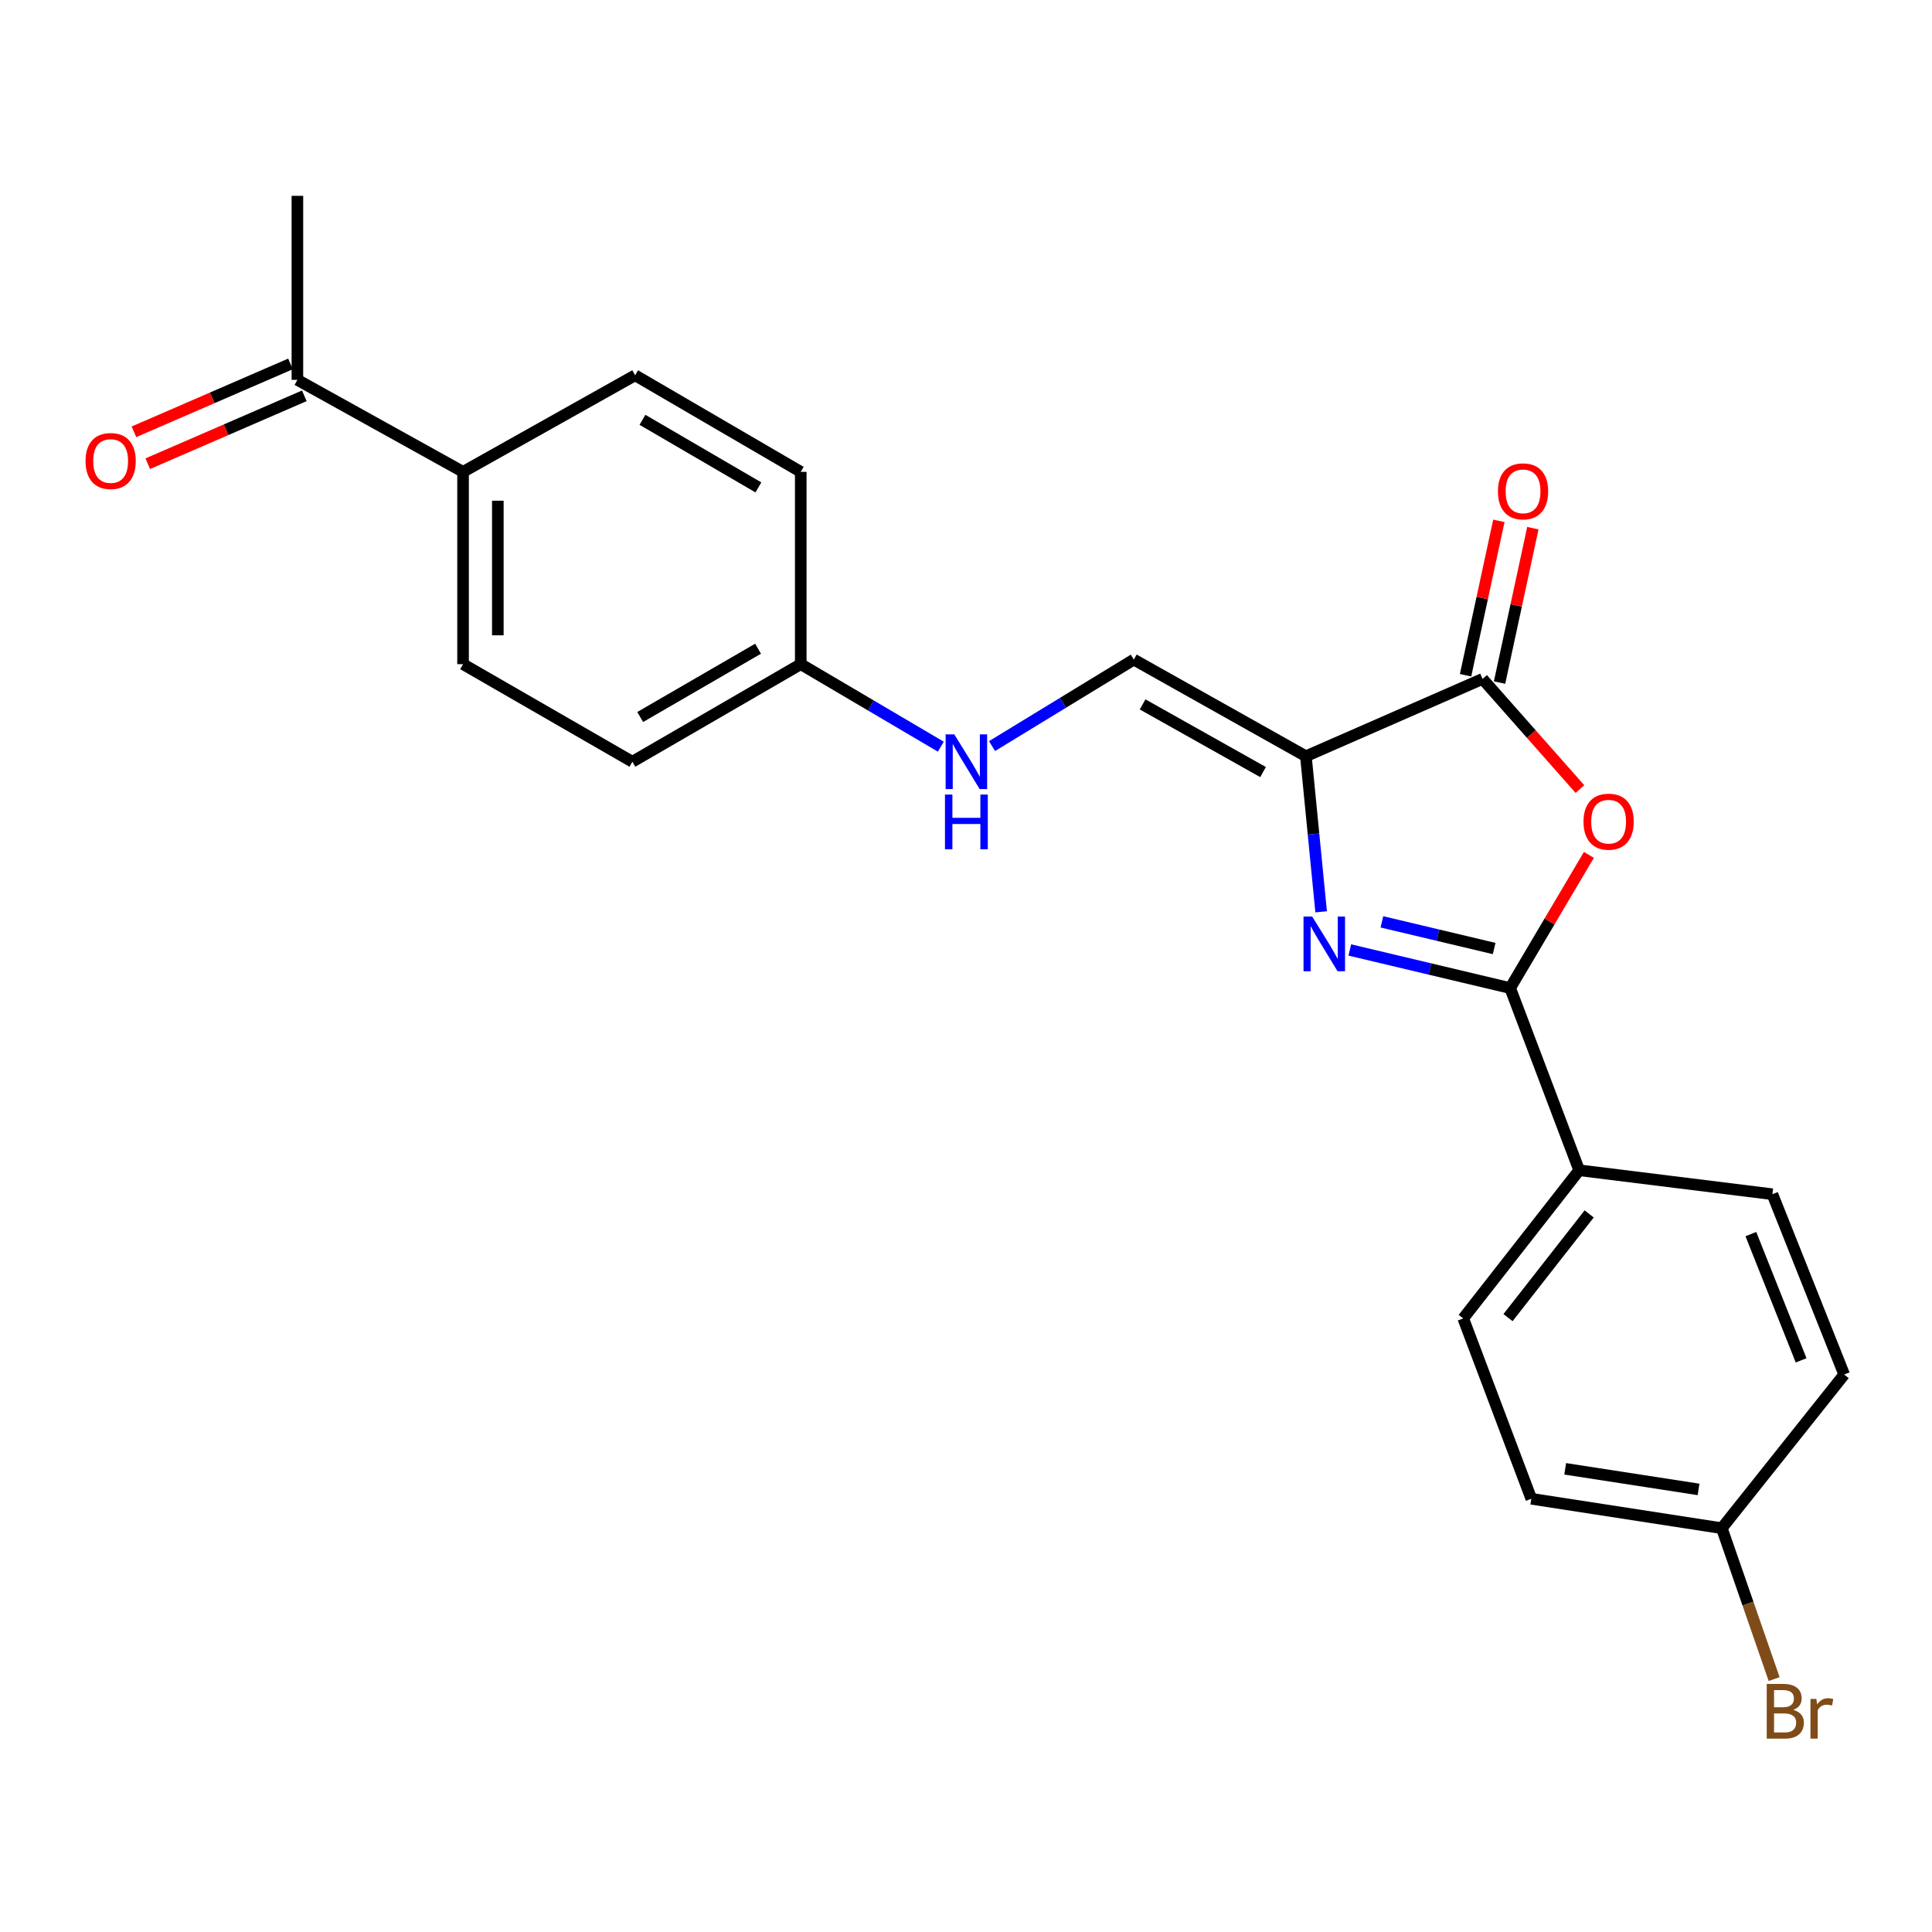 <?xml version='1.0' encoding='iso-8859-1'?>
<svg version='1.1' baseProfile='full'
              xmlns='http://www.w3.org/2000/svg'
                      xmlns:rdkit='http://www.rdkit.org/xml'
                      xmlns:xlink='http://www.w3.org/1999/xlink'
                  xml:space='preserve'
width='1000px' height='1000px' viewBox='0 0 1000 1000'>
<!-- END OF HEADER -->
<rect style='opacity:1.0;fill:#FFFFFF;stroke:none' width='1000' height='1000' x='0' y='0'> </rect>
<path class='bond-0' d='M 675.927,391.434 L 679.872,431.695' style='fill:none;fill-rule:evenodd;stroke:#000000;stroke-width:6px;stroke-linecap:butt;stroke-linejoin:miter;stroke-opacity:1' />
<path class='bond-0' d='M 679.872,431.695 L 683.818,471.956' style='fill:none;fill-rule:evenodd;stroke:#0000FF;stroke-width:6px;stroke-linecap:butt;stroke-linejoin:miter;stroke-opacity:1' />
<path class='bond-3' d='M 675.927,391.434 L 767.37,351.401' style='fill:none;fill-rule:evenodd;stroke:#000000;stroke-width:6px;stroke-linecap:butt;stroke-linejoin:miter;stroke-opacity:1' />
<path class='bond-4' d='M 675.927,391.434 L 586.863,341.403' style='fill:none;fill-rule:evenodd;stroke:#000000;stroke-width:6px;stroke-linecap:butt;stroke-linejoin:miter;stroke-opacity:1' />
<path class='bond-4' d='M 653.753,399.619 L 591.409,364.598' style='fill:none;fill-rule:evenodd;stroke:#000000;stroke-width:6px;stroke-linecap:butt;stroke-linejoin:miter;stroke-opacity:1' />
<path class='bond-1' d='M 698.657,491.696 L 740.157,501.559' style='fill:none;fill-rule:evenodd;stroke:#0000FF;stroke-width:6px;stroke-linecap:butt;stroke-linejoin:miter;stroke-opacity:1' />
<path class='bond-1' d='M 740.157,501.559 L 781.657,511.421' style='fill:none;fill-rule:evenodd;stroke:#000000;stroke-width:6px;stroke-linecap:butt;stroke-linejoin:miter;stroke-opacity:1' />
<path class='bond-1' d='M 715.269,477.146 L 744.319,484.05' style='fill:none;fill-rule:evenodd;stroke:#0000FF;stroke-width:6px;stroke-linecap:butt;stroke-linejoin:miter;stroke-opacity:1' />
<path class='bond-1' d='M 744.319,484.05 L 773.368,490.954' style='fill:none;fill-rule:evenodd;stroke:#000000;stroke-width:6px;stroke-linecap:butt;stroke-linejoin:miter;stroke-opacity:1' />
<path class='bond-5' d='M 781.657,511.421 L 817.381,605.724' style='fill:none;fill-rule:evenodd;stroke:#000000;stroke-width:6px;stroke-linecap:butt;stroke-linejoin:miter;stroke-opacity:1' />
<path class='bond-23' d='M 781.657,511.421 L 802.035,476.951' style='fill:none;fill-rule:evenodd;stroke:#000000;stroke-width:6px;stroke-linecap:butt;stroke-linejoin:miter;stroke-opacity:1' />
<path class='bond-23' d='M 802.035,476.951 L 822.412,442.481' style='fill:none;fill-rule:evenodd;stroke:#FF0000;stroke-width:6px;stroke-linecap:butt;stroke-linejoin:miter;stroke-opacity:1' />
<path class='bond-2' d='M 817.783,408.434 L 792.576,379.918' style='fill:none;fill-rule:evenodd;stroke:#FF0000;stroke-width:6px;stroke-linecap:butt;stroke-linejoin:miter;stroke-opacity:1' />
<path class='bond-2' d='M 792.576,379.918 L 767.37,351.401' style='fill:none;fill-rule:evenodd;stroke:#000000;stroke-width:6px;stroke-linecap:butt;stroke-linejoin:miter;stroke-opacity:1' />
<path class='bond-7' d='M 776.166,353.298 L 784.784,313.339' style='fill:none;fill-rule:evenodd;stroke:#000000;stroke-width:6px;stroke-linecap:butt;stroke-linejoin:miter;stroke-opacity:1' />
<path class='bond-7' d='M 784.784,313.339 L 793.403,273.381' style='fill:none;fill-rule:evenodd;stroke:#FF0000;stroke-width:6px;stroke-linecap:butt;stroke-linejoin:miter;stroke-opacity:1' />
<path class='bond-7' d='M 758.574,349.504 L 767.192,309.545' style='fill:none;fill-rule:evenodd;stroke:#000000;stroke-width:6px;stroke-linecap:butt;stroke-linejoin:miter;stroke-opacity:1' />
<path class='bond-7' d='M 767.192,309.545 L 775.811,269.587' style='fill:none;fill-rule:evenodd;stroke:#FF0000;stroke-width:6px;stroke-linecap:butt;stroke-linejoin:miter;stroke-opacity:1' />
<path class='bond-6' d='M 586.863,341.403 L 550.17,363.788' style='fill:none;fill-rule:evenodd;stroke:#000000;stroke-width:6px;stroke-linecap:butt;stroke-linejoin:miter;stroke-opacity:1' />
<path class='bond-6' d='M 550.17,363.788 L 513.477,386.173' style='fill:none;fill-rule:evenodd;stroke:#0000FF;stroke-width:6px;stroke-linecap:butt;stroke-linejoin:miter;stroke-opacity:1' />
<path class='bond-11' d='M 817.381,605.724 L 757.372,682.41' style='fill:none;fill-rule:evenodd;stroke:#000000;stroke-width:6px;stroke-linecap:butt;stroke-linejoin:miter;stroke-opacity:1' />
<path class='bond-11' d='M 822.552,628.318 L 780.546,681.998' style='fill:none;fill-rule:evenodd;stroke:#000000;stroke-width:6px;stroke-linecap:butt;stroke-linejoin:miter;stroke-opacity:1' />
<path class='bond-12' d='M 817.381,605.724 L 917.392,618.122' style='fill:none;fill-rule:evenodd;stroke:#000000;stroke-width:6px;stroke-linecap:butt;stroke-linejoin:miter;stroke-opacity:1' />
<path class='bond-15' d='M 486.972,386.481 L 450.718,365.127' style='fill:none;fill-rule:evenodd;stroke:#0000FF;stroke-width:6px;stroke-linecap:butt;stroke-linejoin:miter;stroke-opacity:1' />
<path class='bond-15' d='M 450.718,365.127 L 414.465,343.772' style='fill:none;fill-rule:evenodd;stroke:#000000;stroke-width:6px;stroke-linecap:butt;stroke-linejoin:miter;stroke-opacity:1' />
<path class='bond-8' d='M 153.933,196.619 L 239.677,244.231' style='fill:none;fill-rule:evenodd;stroke:#000000;stroke-width:6px;stroke-linecap:butt;stroke-linejoin:miter;stroke-opacity:1' />
<path class='bond-10' d='M 150.353,188.364 L 109.839,205.935' style='fill:none;fill-rule:evenodd;stroke:#000000;stroke-width:6px;stroke-linecap:butt;stroke-linejoin:miter;stroke-opacity:1' />
<path class='bond-10' d='M 109.839,205.935 L 69.324,223.506' style='fill:none;fill-rule:evenodd;stroke:#FF0000;stroke-width:6px;stroke-linecap:butt;stroke-linejoin:miter;stroke-opacity:1' />
<path class='bond-10' d='M 157.513,204.875 L 116.999,222.446' style='fill:none;fill-rule:evenodd;stroke:#000000;stroke-width:6px;stroke-linecap:butt;stroke-linejoin:miter;stroke-opacity:1' />
<path class='bond-10' d='M 116.999,222.446 L 76.485,240.017' style='fill:none;fill-rule:evenodd;stroke:#FF0000;stroke-width:6px;stroke-linecap:butt;stroke-linejoin:miter;stroke-opacity:1' />
<path class='bond-22' d='M 153.933,196.619 L 153.933,101.367' style='fill:none;fill-rule:evenodd;stroke:#000000;stroke-width:6px;stroke-linecap:butt;stroke-linejoin:miter;stroke-opacity:1' />
<path class='bond-9' d='M 239.677,244.231 L 239.677,343.772' style='fill:none;fill-rule:evenodd;stroke:#000000;stroke-width:6px;stroke-linecap:butt;stroke-linejoin:miter;stroke-opacity:1' />
<path class='bond-9' d='M 257.674,259.162 L 257.674,328.841' style='fill:none;fill-rule:evenodd;stroke:#000000;stroke-width:6px;stroke-linecap:butt;stroke-linejoin:miter;stroke-opacity:1' />
<path class='bond-24' d='M 239.677,244.231 L 328.741,194.25' style='fill:none;fill-rule:evenodd;stroke:#000000;stroke-width:6px;stroke-linecap:butt;stroke-linejoin:miter;stroke-opacity:1' />
<path class='bond-19' d='M 757.372,682.41 L 792.605,775.763' style='fill:none;fill-rule:evenodd;stroke:#000000;stroke-width:6px;stroke-linecap:butt;stroke-linejoin:miter;stroke-opacity:1' />
<path class='bond-20' d='M 917.392,618.122 L 954.545,711.455' style='fill:none;fill-rule:evenodd;stroke:#000000;stroke-width:6px;stroke-linecap:butt;stroke-linejoin:miter;stroke-opacity:1' />
<path class='bond-20' d='M 906.245,638.778 L 932.252,704.111' style='fill:none;fill-rule:evenodd;stroke:#000000;stroke-width:6px;stroke-linecap:butt;stroke-linejoin:miter;stroke-opacity:1' />
<path class='bond-13' d='M 328.741,194.25 L 414.465,244.231' style='fill:none;fill-rule:evenodd;stroke:#000000;stroke-width:6px;stroke-linecap:butt;stroke-linejoin:miter;stroke-opacity:1' />
<path class='bond-13' d='M 332.535,217.294 L 392.542,252.281' style='fill:none;fill-rule:evenodd;stroke:#000000;stroke-width:6px;stroke-linecap:butt;stroke-linejoin:miter;stroke-opacity:1' />
<path class='bond-14' d='M 239.677,343.772 L 327.311,394.273' style='fill:none;fill-rule:evenodd;stroke:#000000;stroke-width:6px;stroke-linecap:butt;stroke-linejoin:miter;stroke-opacity:1' />
<path class='bond-17' d='M 414.465,343.772 L 414.465,244.231' style='fill:none;fill-rule:evenodd;stroke:#000000;stroke-width:6px;stroke-linecap:butt;stroke-linejoin:miter;stroke-opacity:1' />
<path class='bond-18' d='M 414.465,343.772 L 327.311,394.273' style='fill:none;fill-rule:evenodd;stroke:#000000;stroke-width:6px;stroke-linecap:butt;stroke-linejoin:miter;stroke-opacity:1' />
<path class='bond-18' d='M 392.369,335.776 L 331.361,371.126' style='fill:none;fill-rule:evenodd;stroke:#000000;stroke-width:6px;stroke-linecap:butt;stroke-linejoin:miter;stroke-opacity:1' />
<path class='bond-16' d='M 891.207,790.99 L 954.545,711.455' style='fill:none;fill-rule:evenodd;stroke:#000000;stroke-width:6px;stroke-linecap:butt;stroke-linejoin:miter;stroke-opacity:1' />
<path class='bond-21' d='M 891.207,790.99 L 904.749,830.042' style='fill:none;fill-rule:evenodd;stroke:#000000;stroke-width:6px;stroke-linecap:butt;stroke-linejoin:miter;stroke-opacity:1' />
<path class='bond-21' d='M 904.749,830.042 L 918.291,869.095' style='fill:none;fill-rule:evenodd;stroke:#7F4C19;stroke-width:6px;stroke-linecap:butt;stroke-linejoin:miter;stroke-opacity:1' />
<path class='bond-25' d='M 891.207,790.99 L 792.605,775.763' style='fill:none;fill-rule:evenodd;stroke:#000000;stroke-width:6px;stroke-linecap:butt;stroke-linejoin:miter;stroke-opacity:1' />
<path class='bond-25' d='M 879.164,770.92 L 810.142,760.261' style='fill:none;fill-rule:evenodd;stroke:#000000;stroke-width:6px;stroke-linecap:butt;stroke-linejoin:miter;stroke-opacity:1' />
<path  class='atom-1' d='M 679.185 474.396
L 688.465 489.396
Q 689.385 490.876, 690.865 493.556
Q 692.345 496.236, 692.425 496.396
L 692.425 474.396
L 696.185 474.396
L 696.185 502.716
L 692.305 502.716
L 682.345 486.316
Q 681.185 484.396, 679.945 482.196
Q 678.745 479.996, 678.385 479.316
L 678.385 502.716
L 674.705 502.716
L 674.705 474.396
L 679.185 474.396
' fill='#0000FF'/>
<path  class='atom-3' d='M 819.618 425.297
Q 819.618 418.497, 822.978 414.697
Q 826.338 410.897, 832.618 410.897
Q 838.898 410.897, 842.258 414.697
Q 845.618 418.497, 845.618 425.297
Q 845.618 432.177, 842.218 436.097
Q 838.818 439.977, 832.618 439.977
Q 826.378 439.977, 822.978 436.097
Q 819.618 432.217, 819.618 425.297
M 832.618 436.777
Q 836.938 436.777, 839.258 433.897
Q 841.618 430.977, 841.618 425.297
Q 841.618 419.737, 839.258 416.937
Q 836.938 414.097, 832.618 414.097
Q 828.298 414.097, 825.938 416.897
Q 823.618 419.697, 823.618 425.297
Q 823.618 431.017, 825.938 433.897
Q 828.298 436.777, 832.618 436.777
' fill='#FF0000'/>
<path  class='atom-7' d='M 493.939 380.113
L 503.219 395.113
Q 504.139 396.593, 505.619 399.273
Q 507.099 401.953, 507.179 402.113
L 507.179 380.113
L 510.939 380.113
L 510.939 408.433
L 507.059 408.433
L 497.099 392.033
Q 495.939 390.113, 494.699 387.913
Q 493.499 385.713, 493.139 385.033
L 493.139 408.433
L 489.459 408.433
L 489.459 380.113
L 493.939 380.113
' fill='#0000FF'/>
<path  class='atom-7' d='M 489.119 411.265
L 492.959 411.265
L 492.959 423.305
L 507.439 423.305
L 507.439 411.265
L 511.279 411.265
L 511.279 439.585
L 507.439 439.585
L 507.439 426.505
L 492.959 426.505
L 492.959 439.585
L 489.119 439.585
L 489.119 411.265
' fill='#0000FF'/>
<path  class='atom-8' d='M 775.326 254.319
Q 775.326 247.519, 778.686 243.719
Q 782.046 239.919, 788.326 239.919
Q 794.606 239.919, 797.966 243.719
Q 801.326 247.519, 801.326 254.319
Q 801.326 261.199, 797.926 265.119
Q 794.526 268.999, 788.326 268.999
Q 782.086 268.999, 778.686 265.119
Q 775.326 261.239, 775.326 254.319
M 788.326 265.799
Q 792.646 265.799, 794.966 262.919
Q 797.326 259.999, 797.326 254.319
Q 797.326 248.759, 794.966 245.959
Q 792.646 243.119, 788.326 243.119
Q 784.006 243.119, 781.646 245.919
Q 779.326 248.719, 779.326 254.319
Q 779.326 260.039, 781.646 262.919
Q 784.006 265.799, 788.326 265.799
' fill='#FF0000'/>
<path  class='atom-11' d='M 44.271 238.622
Q 44.271 231.822, 47.631 228.022
Q 50.991 224.222, 57.271 224.222
Q 63.551 224.222, 66.911 228.022
Q 70.271 231.822, 70.271 238.622
Q 70.271 245.502, 66.871 249.422
Q 63.471 253.302, 57.271 253.302
Q 51.031 253.302, 47.631 249.422
Q 44.271 245.542, 44.271 238.622
M 57.271 250.102
Q 61.591 250.102, 63.911 247.222
Q 66.271 244.302, 66.271 238.622
Q 66.271 233.062, 63.911 230.262
Q 61.591 227.422, 57.271 227.422
Q 52.951 227.422, 50.591 230.222
Q 48.271 233.022, 48.271 238.622
Q 48.271 244.342, 50.591 247.222
Q 52.951 250.102, 57.271 250.102
' fill='#FF0000'/>
<path  class='atom-22' d='M 928.211 885.042
Q 930.931 885.802, 932.291 887.482
Q 933.691 889.122, 933.691 891.562
Q 933.691 895.482, 931.171 897.722
Q 928.691 899.922, 923.971 899.922
L 914.451 899.922
L 914.451 871.602
L 922.811 871.602
Q 927.651 871.602, 930.091 873.562
Q 932.531 875.522, 932.531 879.122
Q 932.531 883.402, 928.211 885.042
M 918.251 874.802
L 918.251 883.682
L 922.811 883.682
Q 925.611 883.682, 927.051 882.562
Q 928.531 881.402, 928.531 879.122
Q 928.531 874.802, 922.811 874.802
L 918.251 874.802
M 923.971 896.722
Q 926.731 896.722, 928.211 895.402
Q 929.691 894.082, 929.691 891.562
Q 929.691 889.242, 928.051 888.082
Q 926.451 886.882, 923.371 886.882
L 918.251 886.882
L 918.251 896.722
L 923.971 896.722
' fill='#7F4C19'/>
<path  class='atom-22' d='M 940.131 879.362
L 940.571 882.202
Q 942.731 879.002, 946.251 879.002
Q 947.371 879.002, 948.891 879.402
L 948.291 882.762
Q 946.571 882.362, 945.611 882.362
Q 943.931 882.362, 942.811 883.042
Q 941.731 883.682, 940.851 885.242
L 940.851 899.922
L 937.091 899.922
L 937.091 879.362
L 940.131 879.362
' fill='#7F4C19'/>
</svg>
